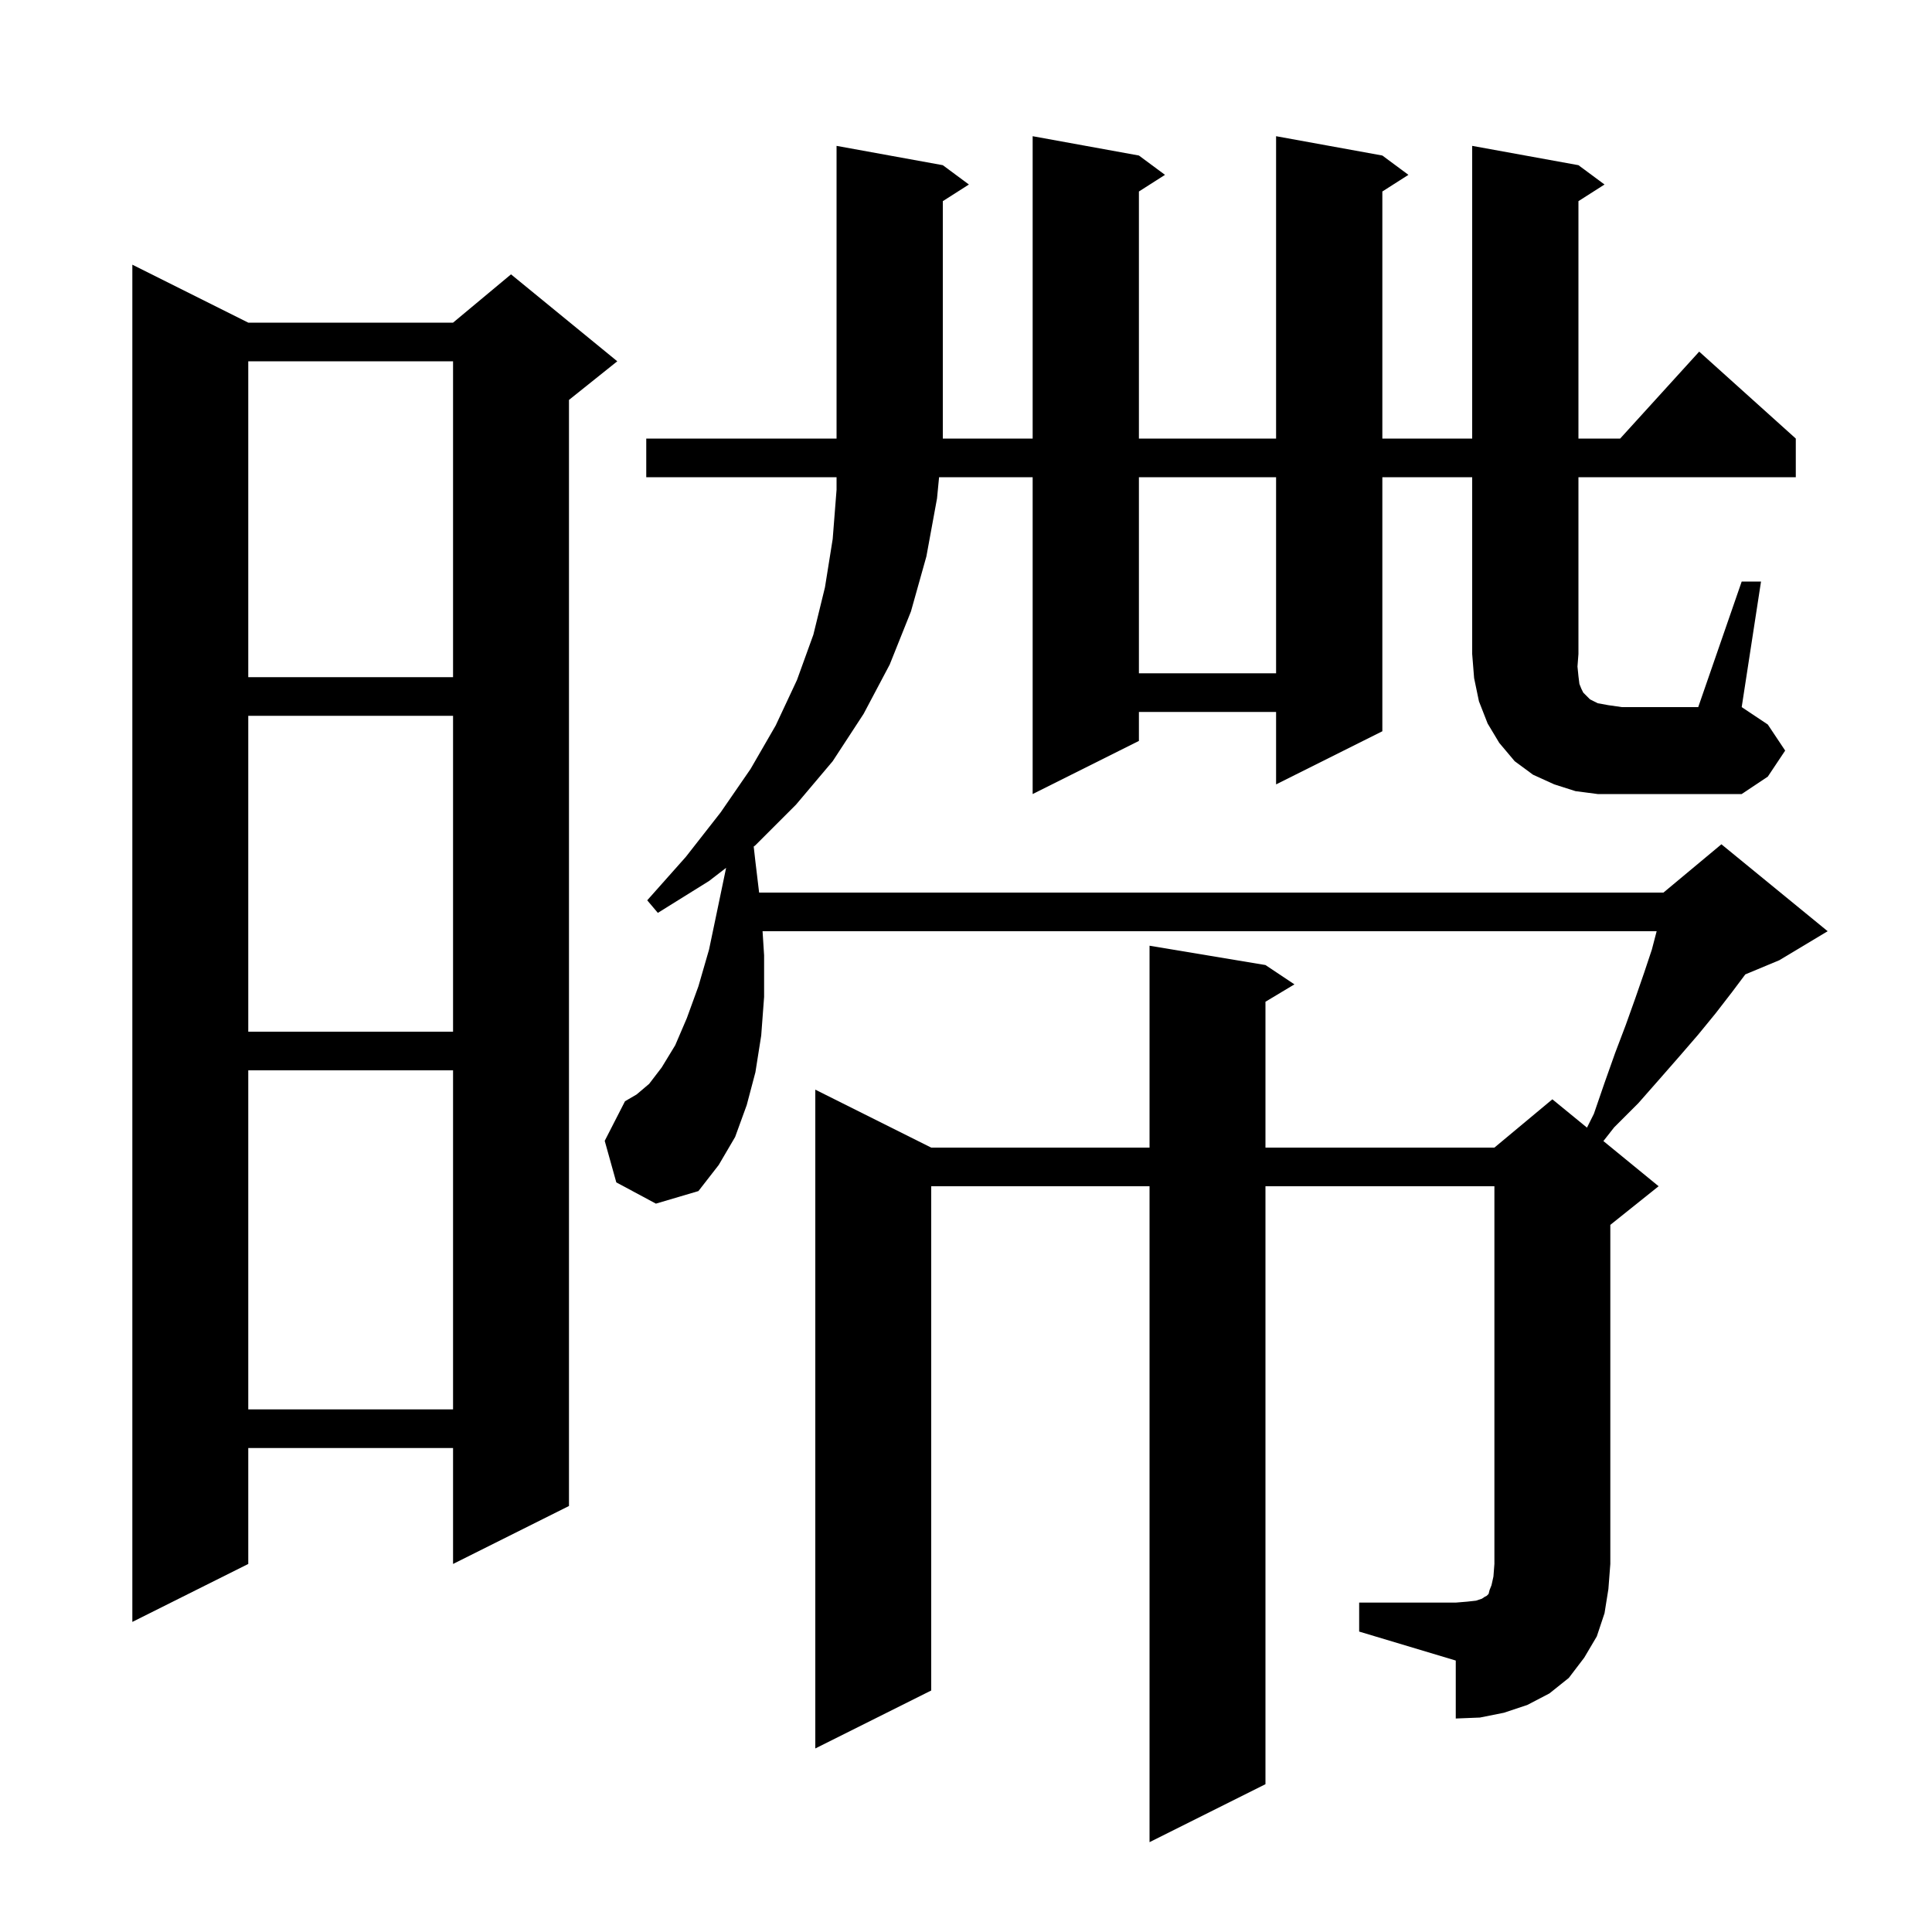 <svg xmlns="http://www.w3.org/2000/svg" xmlns:xlink="http://www.w3.org/1999/xlink" version="1.1" baseProfile="full" viewBox="0 0 200 200" width="200" height="200"><g fill="currentColor"><path d="M 25.7 33.4 L 46.9 33.4 L 52.9 28.4 L 63.9 37.4 L 58.9 41.4 L 58.9 155.9 L 46.9 161.9 L 46.9 149.9 L 25.7 149.9 L 25.7 161.9 L 13.7 167.9 L 13.7 27.4 Z M 25.7 110.8 L 25.7 145.9 L 46.9 145.9 L 46.9 110.8 Z M 25.7 74.1 L 25.7 106.8 L 46.9 106.8 L 46.9 74.1 Z M 180.3 60.2 L 182.3 60.2 L 180.3 73.2 L 183.0 75.0 L 184.8 77.7 L 183.0 80.4 L 180.3 82.2 L 165.4 82.2 L 163.1 81.9 L 160.9 81.2 L 158.7 80.2 L 156.8 78.8 L 155.2 76.9 L 154.0 74.9 L 153.1 72.6 L 152.6 70.2 L 152.4 67.7 L 152.4 49.4 L 143.1 49.4 L 143.1 75.7 L 132.1 81.2 L 132.1 73.7 L 117.9 73.7 L 117.9 76.7 L 106.9 82.2 L 106.9 49.4 L 97.213 49.4 L 97.0 51.6 L 95.9 57.6 L 94.3 63.3 L 92.1 68.8 L 89.4 73.9 L 86.2 78.8 L 82.4 83.3 L 78.2 87.5 L 78.023 87.636 L 78.2 89.2 L 78.584 92.4 L 172.2 92.4 L 178.2 87.4 L 189.2 96.4 L 184.2 99.4 L 180.673 100.87 L 179.3 102.7 L 177.6 104.9 L 175.8 107.1 L 173.9 109.3 L 171.8 111.7 L 169.6 114.2 L 167.1 116.7 L 165.983 118.122 L 171.7 122.8 L 166.7 126.8 L 166.7 161.9 L 166.5 164.5 L 166.1 167.0 L 165.3 169.4 L 164.0 171.6 L 162.4 173.7 L 160.4 175.3 L 158.1 176.5 L 155.7 177.3 L 153.2 177.8 L 150.7 177.9 L 150.7 171.9 L 140.7 168.9 L 140.7 165.9 L 150.7 165.9 L 151.9 165.8 L 152.8 165.7 L 153.4 165.5 L 153.7 165.3 L 153.9 165.2 L 154.1 165.0 L 154.2 164.6 L 154.4 164.1 L 154.6 163.2 L 154.7 161.9 L 154.7 122.8 L 131.0 122.8 L 131.0 184.7 L 119.0 190.7 L 119.0 122.8 L 96.4 122.8 L 96.4 175.0 L 84.4 181.0 L 84.4 112.8 L 96.4 118.8 L 119.0 118.8 L 119.0 97.9 L 131.0 99.9 L 134.0 101.9 L 131.0 103.7 L 131.0 118.8 L 154.7 118.8 L 160.7 113.8 L 164.284 116.732 L 165.0 115.3 L 166.1 112.1 L 167.2 109.0 L 168.3 106.1 L 169.3 103.3 L 170.2 100.7 L 171.0 98.3 L 171.496 96.4 L 78.94 96.4 L 79.1 98.9 L 79.1 103.2 L 78.8 107.2 L 78.2 111.0 L 77.3 114.4 L 76.1 117.7 L 74.4 120.6 L 72.3 123.3 L 67.9 124.6 L 63.8 122.4 L 62.6 118.1 L 64.7 114.0 L 65.9 113.3 L 67.2 112.2 L 68.5 110.5 L 69.9 108.2 L 71.1 105.4 L 72.3 102.1 L 73.4 98.3 L 74.3 94.0 L 75.167 89.838 L 73.4 91.2 L 68.1 94.5 L 67.0 93.2 L 71.0 88.7 L 74.6 84.1 L 77.7 79.6 L 80.3 75.1 L 82.5 70.4 L 84.2 65.7 L 85.4 60.8 L 86.2 55.8 L 86.6 50.7 L 86.6 49.4 L 66.9 49.4 L 66.9 45.4 L 106.9 45.4 L 106.9 14.1 L 117.9 16.1 L 120.6 18.1 L 117.9 19.823 L 117.9 45.4 L 132.1 45.4 L 132.1 14.1 L 143.1 16.1 L 145.8 18.1 L 143.1 19.823 L 143.1 45.4 L 152.4 45.4 L 152.4 15.1 L 163.4 17.1 L 166.1 19.1 L 163.4 20.823 L 163.4 45.4 L 167.718 45.4 L 175.9 36.4 L 185.9 45.4 L 185.9 49.4 L 163.4 49.4 L 163.4 67.7 L 163.3 69.0 L 163.4 70.0 L 163.5 70.8 L 163.7 71.3 L 163.9 71.7 L 164.6 72.4 L 165.4 72.8 L 166.5 73.0 L 167.9 73.2 L 175.8 73.2 Z M 25.7 37.4 L 25.7 70.1 L 46.9 70.1 L 46.9 37.4 Z M 117.9 49.4 L 117.9 69.7 L 132.1 69.7 L 132.1 49.4 Z M 97.6 17.1 L 100.3 19.1 L 97.6 20.823 L 97.6 45.4 L 86.6 45.4 L 86.6 15.1 Z "/></g></svg>